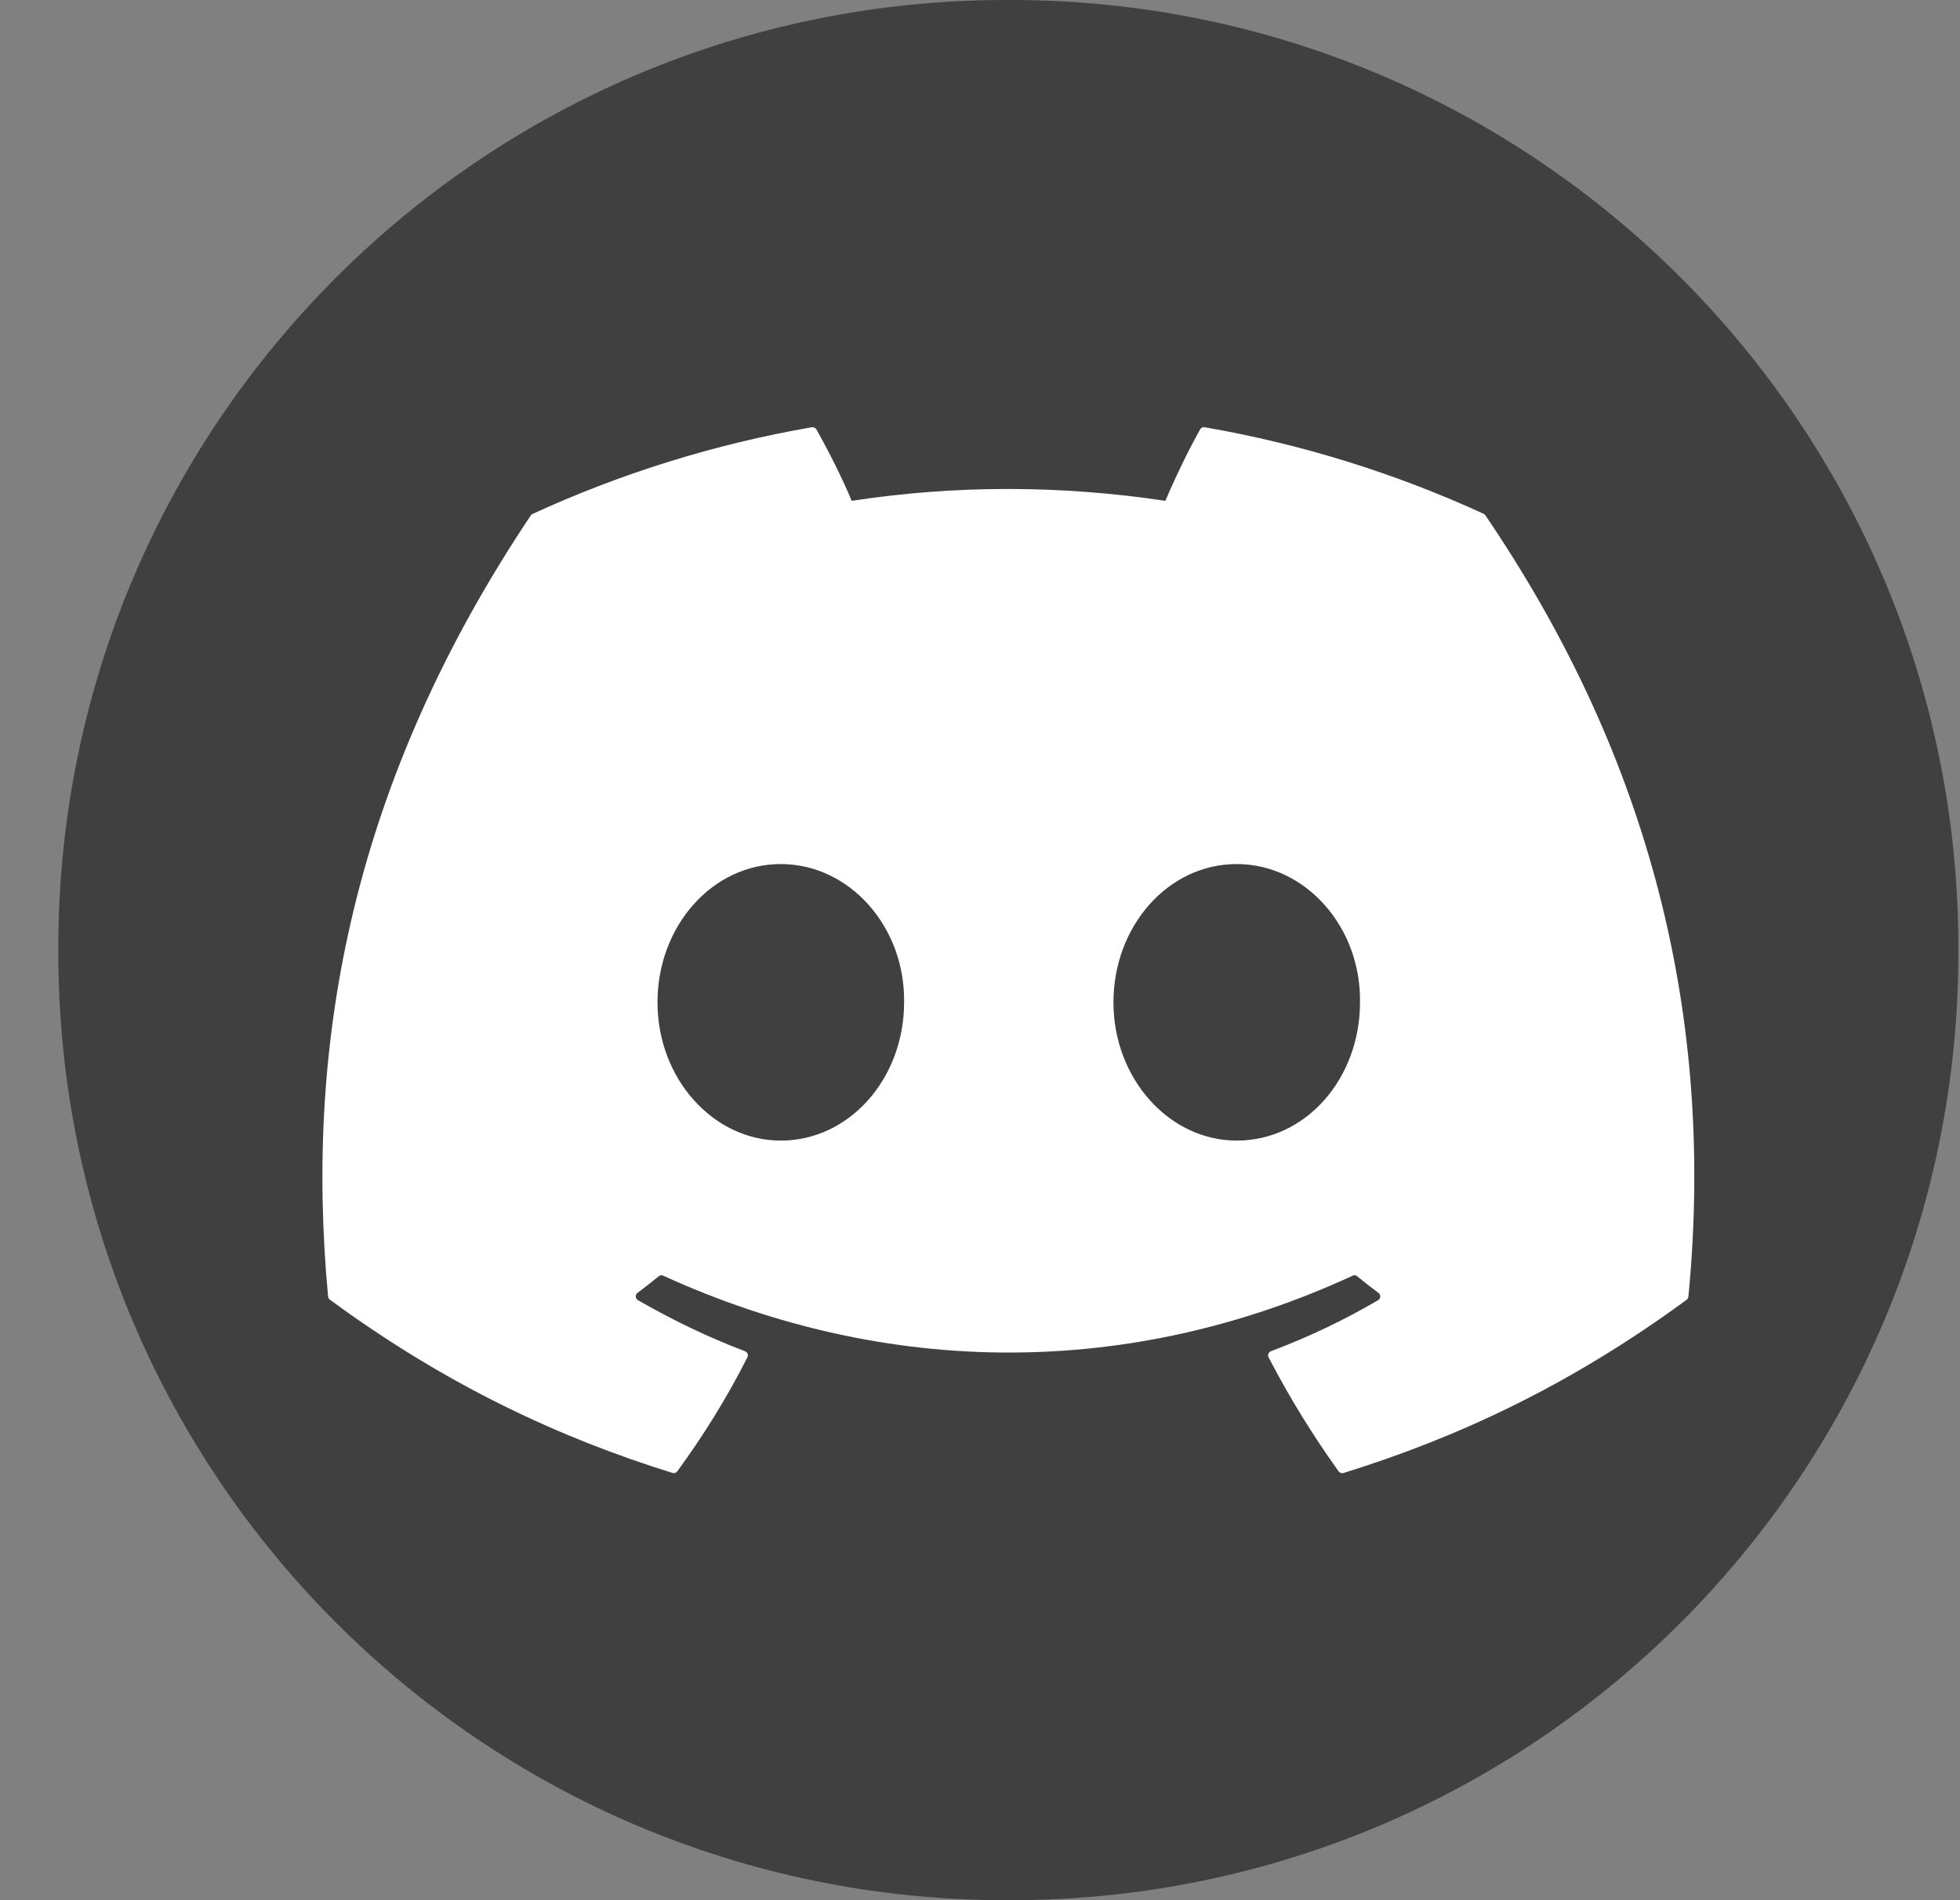 <svg width="33" height="32" viewBox="0 0 33 32" fill="none" xmlns="http://www.w3.org/2000/svg">
<rect x="0" y="0" width="33" height="32" fill="#808080" stroke="none"/>
<path d="M17.014 0H16.941C8.127 0 0.982 7.147 0.982 15.964V16.036C0.982 24.853 8.127 32 16.941 32H17.014C25.828 32 32.973 24.853 32.973 16.036V15.964C32.973 7.147 25.828 0 17.014 0Z" fill="black" fill-opacity="0.5"/>
<path d="M24.983 8.654C23.51 7.978 21.932 7.48 20.281 7.195C20.251 7.19 20.221 7.203 20.206 7.231C20.003 7.592 19.778 8.064 19.621 8.434C17.846 8.168 16.079 8.168 14.34 8.434C14.182 8.055 13.949 7.592 13.745 7.231C13.729 7.204 13.699 7.191 13.669 7.195C12.02 7.48 10.441 7.978 8.968 8.654C8.956 8.659 8.944 8.668 8.936 8.681C5.942 13.156 5.121 17.522 5.524 21.834C5.526 21.855 5.537 21.875 5.554 21.887C7.53 23.339 9.444 24.221 11.323 24.805C11.353 24.814 11.384 24.802 11.403 24.778C11.847 24.171 12.244 23.531 12.584 22.857C12.604 22.818 12.584 22.771 12.543 22.755C11.914 22.517 11.317 22.226 10.741 21.896C10.695 21.87 10.692 21.805 10.733 21.773C10.854 21.682 10.975 21.588 11.091 21.493C11.112 21.475 11.141 21.472 11.166 21.483C14.946 23.209 19.039 23.209 22.775 21.483C22.799 21.471 22.829 21.475 22.85 21.492C22.965 21.587 23.086 21.682 23.209 21.773C23.25 21.805 23.248 21.87 23.202 21.896C22.627 22.233 22.028 22.518 21.398 22.755C21.357 22.771 21.339 22.818 21.359 22.858C21.707 23.53 22.102 24.17 22.538 24.778C22.556 24.804 22.589 24.815 22.619 24.806C24.506 24.222 26.421 23.34 28.397 21.889C28.413 21.876 28.425 21.856 28.427 21.836C28.909 16.852 27.62 12.522 25.012 8.683C25.005 8.671 24.995 8.661 24.982 8.655L24.983 8.654ZM13.146 19.208C12.007 19.208 11.07 18.163 11.07 16.88C11.07 15.596 11.991 14.551 13.146 14.551C14.302 14.551 15.241 15.606 15.222 16.88C15.222 18.163 14.302 19.208 13.146 19.208ZM20.822 19.208C19.684 19.208 18.747 18.163 18.747 16.88C18.747 15.596 19.667 14.551 20.822 14.551C21.978 14.551 22.917 15.606 22.898 16.88C22.898 18.163 21.988 19.208 20.822 19.208Z" fill="white"/>
</svg>
